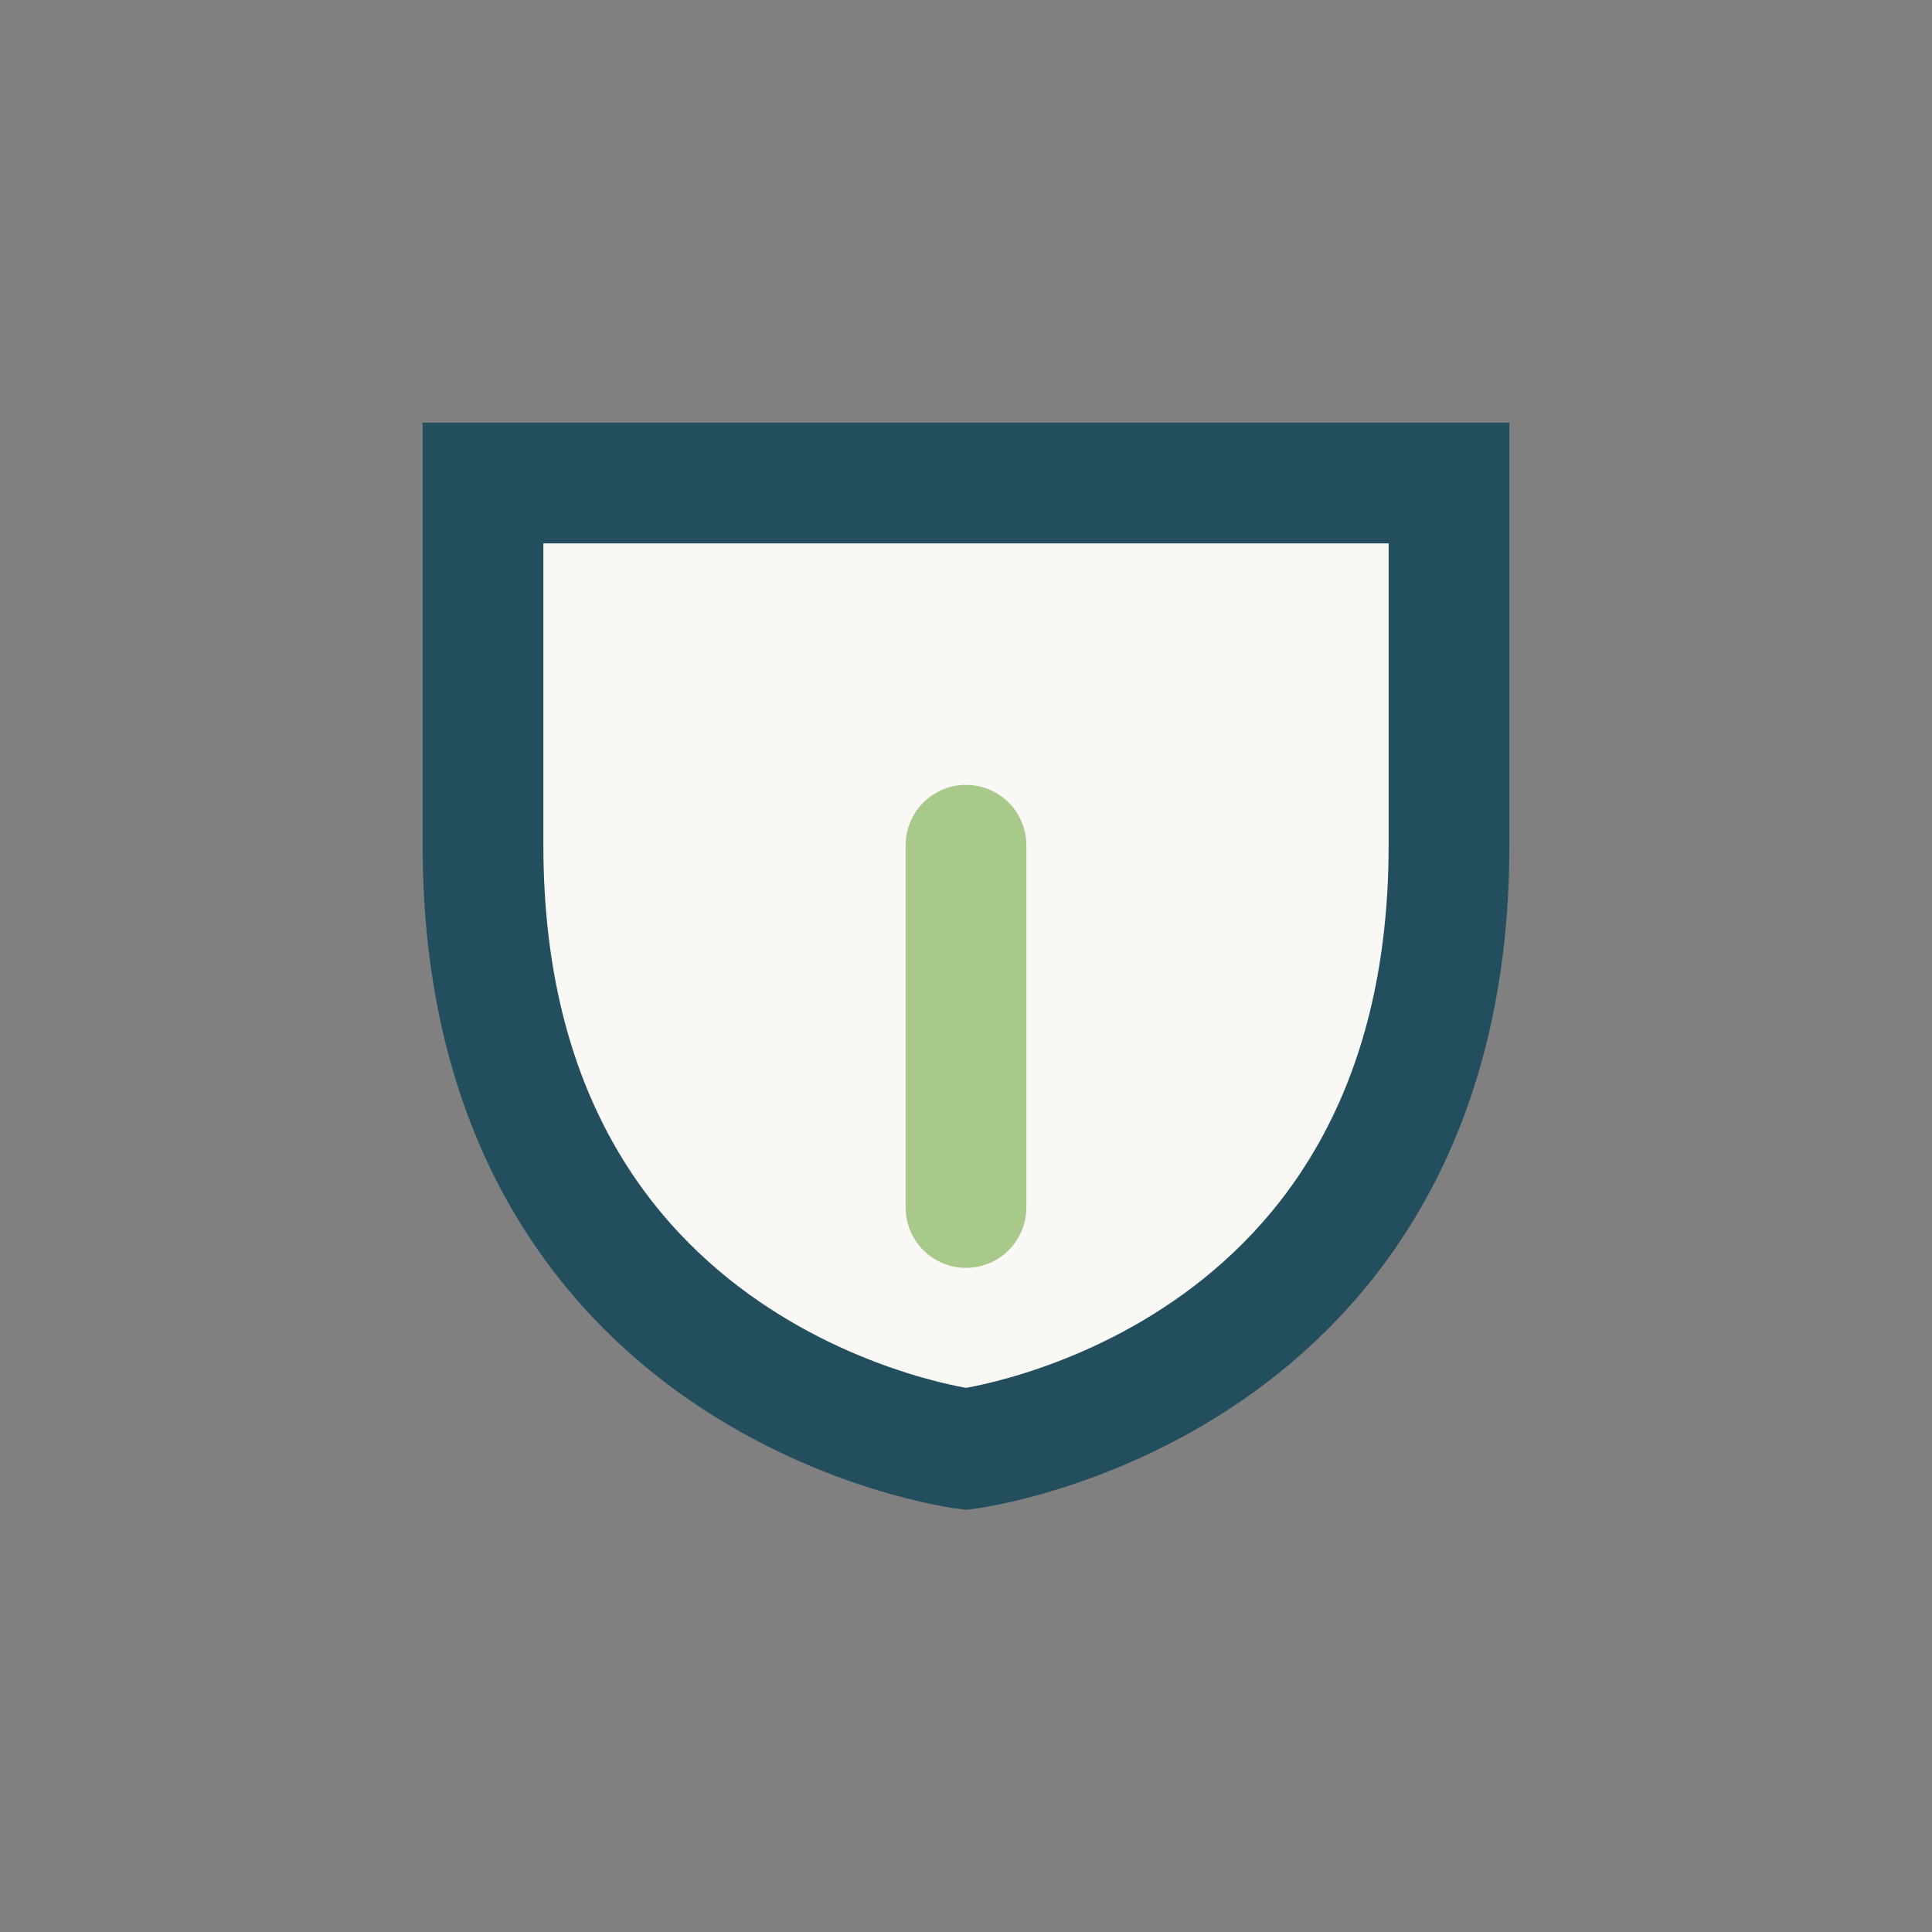 <?xml version="1.0" encoding="UTF-8"?>
<svg xmlns="http://www.w3.org/2000/svg" width="32" height="32" viewBox="0 0 32 32"><rect x="0" y="0" width="32" height="32" fill="#808080" stroke="none"/><path d="M8 8h16v6c0 9-8 10-8 10S8 23 8 14z" fill="#FAF8F5" stroke="#234E5E" stroke-width="2"/><path d="M16 20v-6" stroke="#A9C98B" stroke-width="2" stroke-linecap="round"/></svg>